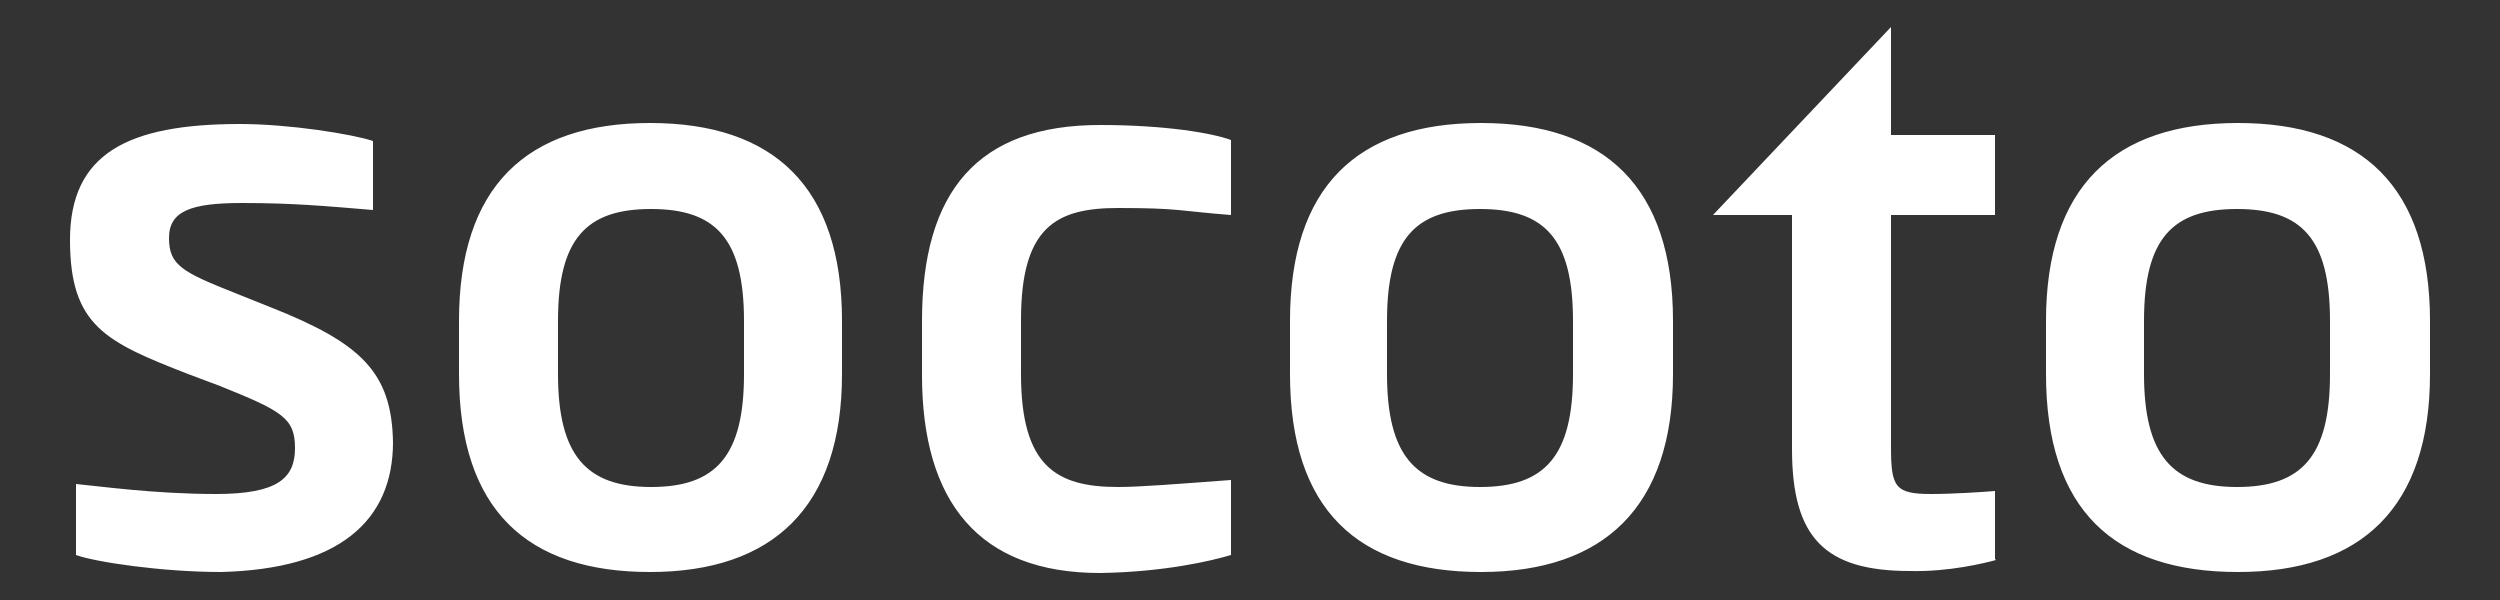 <?xml version="1.0" encoding="UTF-8"?>
<svg id="Ebene_1" data-name="Ebene 1" xmlns="http://www.w3.org/2000/svg" version="1.1" viewBox="0 0 250 60">
  <rect x="0" y="0" width="250" height="60" fill="#333333" stroke="none"/>
  <defs>
    <style>
      .cls-1 {
        fill: #fff;
        stroke-width: 0px;
      }
    </style>
  </defs>
  <path id="Shape" class="cls-1" d="M233,37.4c0,8.2-2.8,11.3-9.3,11.3s-9.3-3.2-9.3-11.3v-5.3c0-8.2,2.8-11.2,9.3-11.2s9.3,3,9.3,11.2v5.3ZM243,37.4v-5.3c0-13.4-6.8-19.8-19.2-19.8s-19.2,6.4-19.2,19.8v5.3c0,13.6,6.8,19.8,19.2,19.8s19.2-6.5,19.2-19.8M199.5,55.9v-6.8c-1.2.1-4.2.3-6.4.3-3.6,0-4-.7-4-4.7v-23.2h10.4v-8h-10.4V2.7l-17.8,18.8h7.9v23.4c0,8.9,3.3,12.2,11.8,12.2,3.9.1,7.5-.8,8.6-1.1M157.3,37.4c0,8.2-2.8,11.3-9.3,11.3s-9.3-3.2-9.3-11.3v-5.3c0-8.2,2.8-11.2,9.3-11.2s9.3,3,9.3,11.2v5.3ZM167.3,37.4v-5.3c0-13.4-6.8-19.8-19.2-19.8s-19.1,6.4-19.1,19.8v5.3c0,13.6,6.8,19.8,19.1,19.8s19.2-6.5,19.2-19.8M123.1,55.5v-7.5c-5.4.4-9.1.7-11.3.7-6.2,0-9.7-2.1-9.7-11.3v-5.4c0-9.3,3.5-11.2,9.7-11.2s6.1.3,11.3.7v-7.5c-1.9-.7-6.6-1.5-13.1-1.5-12.2,0-17.8,6.6-17.8,19.6v5.4c0,12.7,5.7,19.8,17.8,19.8,6.4-.1,11.1-1.2,13.1-1.8M74.4,37.4c0,8.2-2.8,11.3-9.3,11.3s-9.3-3.2-9.3-11.3v-5.3c0-8.2,2.8-11.2,9.3-11.2s9.3,3,9.3,11.2v5.3ZM84.2,37.4v-5.3c0-13.4-6.8-19.8-19.2-19.8s-19.1,6.4-19.1,19.8v5.3c0,13.6,6.8,19.8,19.1,19.8s19.2-6.5,19.2-19.8M39.3,44.3c-.1-7.1-3.2-10-12.3-13.6l-3.5-1.4c-5.3-2.1-6.6-2.8-6.6-5.5s2.2-3.5,7.3-3.5,8.3.3,13.1.7v-6.9c-2.1-.7-8.4-1.7-13.3-1.7-11.3,0-17,3-17,11.6s3.6,10.2,11.8,13.4l3.2,1.2c6.2,2.5,7.5,3.2,7.5,6.2s-1.7,4.6-7.9,4.6-11.8-.8-14-1v7.1c1.9.7,8.6,1.7,14.5,1.7,11.8-.3,17.2-5.1,17.2-13"/>
</svg>